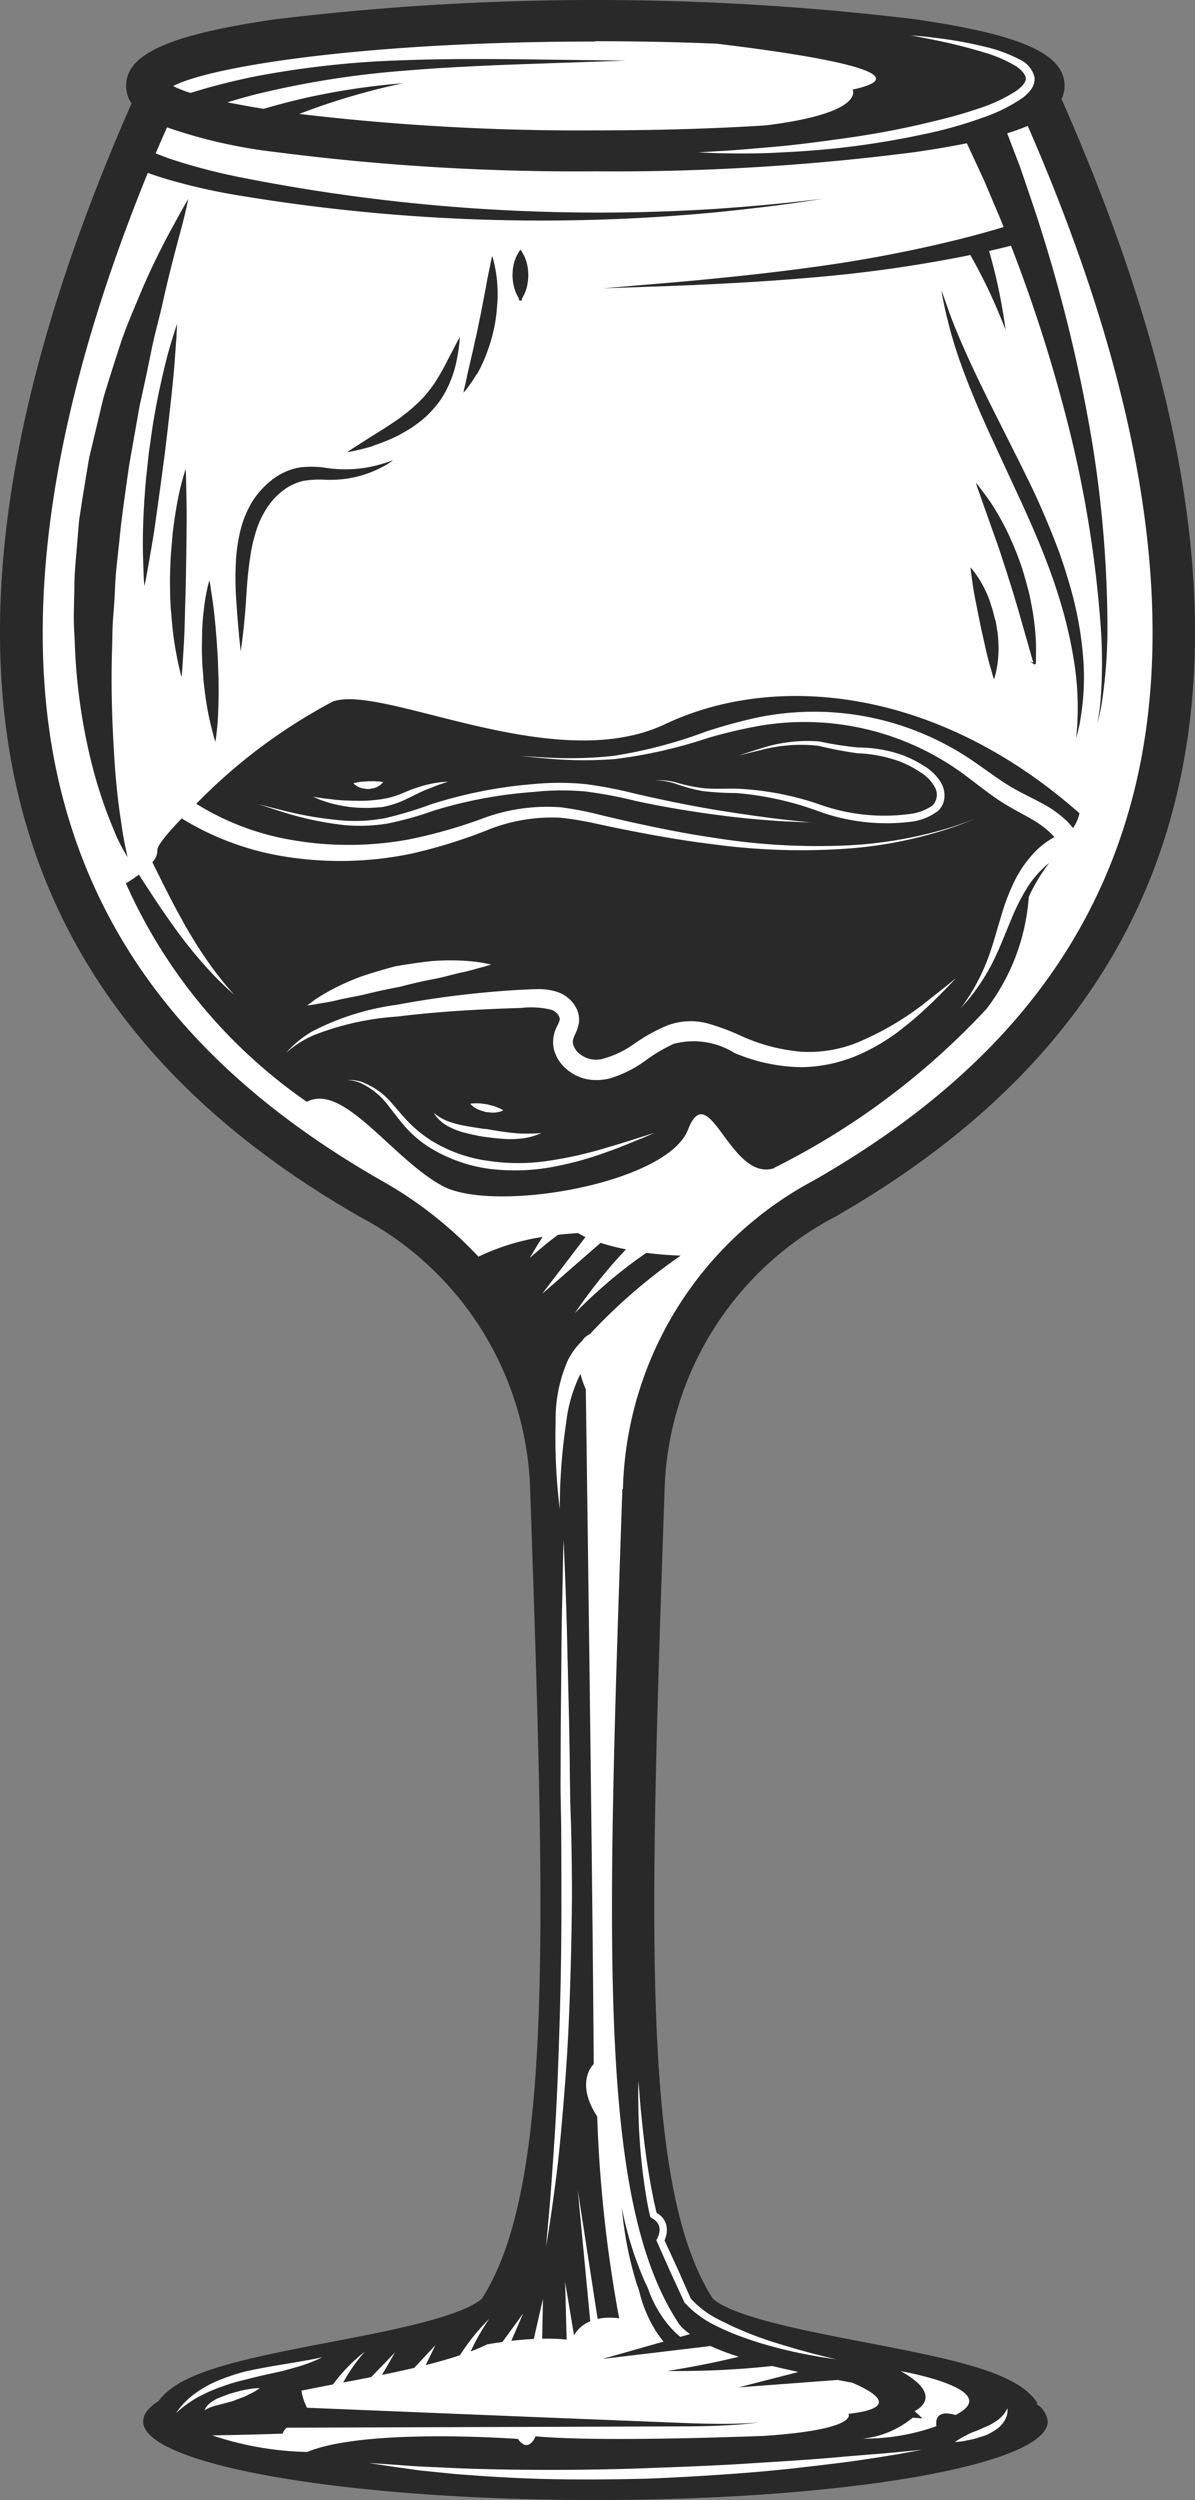 <svg xmlns="http://www.w3.org/2000/svg" width="36.786" height="76.912" viewBox="0 0 36.786 76.912">
  <rect x="0" y="0" width="36.786" height="76.912" fill="#808080" stroke="none"/>
  <g id="Gruppe_3032" data-name="Gruppe 3032" transform="translate(-848.405 -4883.999)">
    <path id="Pfad_49279" data-name="Pfad 49279" d="M544,5.6c-.261,0-.492,0-.686-.007l-.681-.025a.092.092,0,0,1,0-.183l.637-.038c.372-.017.9-.063,1.509-.116l.162-.014c.721-.061,1.553-.173,2.345-.285a26.117,26.117,0,0,0,2.646-.516c.495-.118.922-.24,1.307-.373a4.755,4.755,0,0,0,1.146-.536c.193-.137.257-.25.252-.3,0-.082-.105-.2-.259-.3a4.051,4.051,0,0,0-.976-.419c-.534-.161-1.077-.3-1.612-.4-.394-.082-.622-.118-.623-.118a.092.092,0,0,1,.015-.182h.005s.234.013.641.057l.129.016a12,12,0,0,1,1.547.277l.036.01a4.442,4.442,0,0,1,1.062.4.886.886,0,0,1,.483.616.664.664,0,0,1-.145.451,1.322,1.322,0,0,1-.28.266A5.088,5.088,0,0,1,551.4,4.5c-.4.145-.841.279-1.347.408a26.567,26.567,0,0,1-2.706.484c-.882.112-1.7.159-2.385.19-.353.016-.676.02-.962.02" transform="translate(327.274 4883.216)" fill="#fff"/>
    <path id="Pfad_49280" data-name="Pfad 49280" d="M523.135,43.7c-.11,0-.219,0-.325-.009a4.211,4.211,0,0,1-.706-.112,3.365,3.365,0,0,1-.431-.135l-.049-.018-.176-.076a.091.091,0,0,1,.036-.176h.014l.183.029c.09.017.208.03.347.046l.13.015c.187.023.4.029.667.034h.077a4.127,4.127,0,0,0,.671-.047,2.629,2.629,0,0,0,.7-.211,4.782,4.782,0,0,1,.671-.229,3.119,3.119,0,0,1,.443-.082l.054-.007.2-.014a.091.091,0,0,1,.03.178l-.176.059c-.1.03-.224.08-.373.139l-.075.03c-.124.047-.256.112-.4.181-.068.034-.14.069-.214.1a2.947,2.947,0,0,1-.8.271,4.065,4.065,0,0,1-.5.029" transform="translate(336.562 4865.242)" fill="#fff"/>
    <path id="Pfad_49281" data-name="Pfad 49281" d="M524.154,43.109a1.879,1.879,0,0,1-.195-.021.565.565,0,0,1-.147-.052.476.476,0,0,1-.124-.077l-.029-.024-.033-.034a.092.092,0,0,1,.045-.152l.043-.011.043-.008a.518.518,0,0,1,.084-.015.385.385,0,0,0,.053-.007.54.54,0,0,1,.1-.011,1.356,1.356,0,0,0,.147-.012l.1,0,.1,0c.034,0,.052,0,.071,0l.046,0a.482.482,0,0,1,.091.008l.043.005.045.008a.091.091,0,0,1,.056.148l-.031.036-.025.025a.39.39,0,0,1-.092.073.674.674,0,0,1-.169.078,1.948,1.948,0,0,1-.192.036h-.017Z" transform="translate(335.592 4865.252)" fill="#fff"/>
    <path id="Pfad_49282" data-name="Pfad 49282" d="M561.121,36.4a.079.079,0,0,1-.032-.006h0a.106.106,0,0,1-.053-.076.091.091,0,0,1,.033-.085.093.093,0,0,1,.052-.016.085.085,0,0,1,.024,0,.1.1,0,0,1,.059.047.093.093,0,0,1-.015.1.091.091,0,0,1-.068.03" transform="translate(319.151 4868.092)" fill="#fff"/>
    <path id="Pfad_49283" data-name="Pfad 49283" d="M531.209,135.318c-.44,0-.873,0-1.293-.015-1-.016-1.91-.088-2.718-.151l-1.117-.113-.839-.118-.727-.11a.092.092,0,0,1,.014-.182l.739.049.165.013c.2.015.423.033.674.047l1.089.05c.713.032,1.606.05,2.726.054l.523,0c.773,0,1.624-.018,2.6-.054,1-.025,2.056-.073,3.125-.142l.873-.057c.665-.043,1.293-.083,1.851-.133l.782-.064c.454-.037.842-.068,1.144-.1l.741-.07a.092.092,0,0,1,.017.182l-.723.131-.224.036c-.43.07-1.02.165-1.7.247-.888.109-1.764.213-2.728.289-1.069.084-2.125.146-3.14.186-.679.016-1.285.024-1.856.024" transform="translate(335.225 4825.048)" fill="#fff"/>
    <path id="Pfad_49284" data-name="Pfad 49284" d="M515.527,131.717a.088.088,0,0,1-.052-.016.091.091,0,0,1-.036-.1.554.554,0,0,1,.043-.094.708.708,0,0,1,.182-.195,1.37,1.37,0,0,1,.289-.162l.32-.121.339-.093a1.742,1.742,0,0,1,.209-.042l.093-.016a1.152,1.152,0,0,1,.163-.019l.056,0,.094,0a.091.091,0,0,1,.052.167l-.069.047-.055.033a1.208,1.208,0,0,1-.144.081l-.084.041a1.611,1.611,0,0,1-.193.087l-.315.119-.334.091-.108.027a1.524,1.524,0,0,0-.162.045,1.051,1.051,0,0,0-.167.068.5.5,0,0,0-.062.038.094.094,0,0,1-.057.02" transform="translate(339.179 4826.529)" fill="#fff"/>
    <path id="Pfad_49285" data-name="Pfad 49285" d="M556.7,133.17a.091.091,0,0,1-.052-.167l.076-.052.06-.036a1.358,1.358,0,0,1,.154-.088c.029-.014.059-.029.09-.046.064-.033.132-.068.206-.1l.1-.04a2.016,2.016,0,0,0,.226-.1,1.648,1.648,0,0,0,.3-.15,1.131,1.131,0,0,0,.214-.165.893.893,0,0,0,.117-.154.512.512,0,0,0,.036-.071.093.093,0,0,1,.086-.059h.007a.091.091,0,0,1,.083.072.6.6,0,0,1,.008.109.7.7,0,0,1-.074.28.923.923,0,0,1-.246.3,1.952,1.952,0,0,1-.351.216,2.433,2.433,0,0,1-.272.093l-.1.03a2.311,2.311,0,0,1-.229.055l-.1.021a1.538,1.538,0,0,1-.178.027l-.059.007-.1.007" transform="translate(321.093 4826.048)" fill="#fff"/>
    <path id="Pfad_49286" data-name="Pfad 49286" d="M526.8,5.025a71.941,71.941,0,0,1-9.113-.508.091.091,0,0,1-.08-.08.093.093,0,0,1,.058-.1c.286-.111.562-.21.82-.3.347-.121.7-.227,1.025-.317-.334.047-.7.107-1.061.182-.691.131-1.371.315-1.82.446a.072.072,0,0,1-.026,0h-.015c-.4-.064-.777-.133-1.119-.2a.092.092,0,0,1-.073-.085.091.091,0,0,1,.065-.091c.263-.08.563-.167.9-.255a28.433,28.433,0,0,1,4.6-.724c1.008-.084,2.019-.136,2.941-.173l-.722,0c-.828,0-1.557.012-2.229.036a28.719,28.719,0,0,0-4.667.513c-.68.142-1.2.28-1.512.372l-.393.119a.09.09,0,0,1-.027,0,.1.1,0,0,1-.028-.005,3.588,3.588,0,0,1-.55-.218.092.092,0,0,1,0-.162c1.272-.669,6.271-1.38,13.03-1.38,1.279,0,2.541.025,3.751.076,4.967.591,4.987,1,4.994,1.16.008.172-.2.3-.7.413a.373.373,0,0,1-.042.188c-.208.414-1.15.737-2.726.931-1.67.1-3.443.154-5.274.154" transform="translate(339.931 4883.076)" fill="#fff"/>
    <path id="Pfad_49287" data-name="Pfad 49287" d="M551.647,132.169a.091.091,0,0,1-.011-.182,2.815,2.815,0,0,0,1.481-.611.092.092,0,0,1,.072-.035l.049,0-.05-.046a.091.091,0,0,1,.024-.15s.275-.127.284-.339c.006-.148-.114-.394-.717-.728a.091.091,0,0,1,.045-.171h.016c.349.061,2.1.393,2.18.965.03.2-.124.382-.472.557a.09.09,0,0,1-.042.01.1.1,0,0,1-.031-.005.842.842,0,0,0-.248-.044.232.232,0,0,0-.18.059.288.288,0,0,0-.037.229.092.092,0,0,1-.053.1,6.691,6.691,0,0,1-2.306.391Z" transform="translate(323.314 4826.943)" fill="#fff"/>
    <path id="Pfad_49288" data-name="Pfad 49288" d="M545.42,122.749s-.19-.022-.52-.076c-.256-.045-.546-.1-.878-.173-.151-.034-.309-.071-.477-.117l-.036-.01a11.2,11.2,0,0,1-1.271-.415c-.182-.073-.35-.149-.514-.232l-.036-.017a3.211,3.211,0,0,1-.94-.677.3.3,0,0,1-.074-.094l-.446-.967-.415-.938a.09.09,0,0,1,0-.08.621.621,0,0,0,.065-.14.494.494,0,0,0,.024-.122.278.278,0,0,0-.044-.17.326.326,0,0,0-.065-.068.236.236,0,0,0-.044-.031l-.058-.036a.184.184,0,0,1-.053-.042.1.1,0,0,1-.017-.035l-.049-.216-.031-.156A17.47,17.47,0,0,1,539.3,116c-.039-.508-.045-.943-.049-1.262v-.112l.007-.522a.091.091,0,0,1,.089-.09h0a.091.091,0,0,1,.091.084l.04.517c.024.313.07.767.139,1.352s.177,1.241.311,1.888l.053.237a.471.471,0,0,1,.067.048.675.675,0,0,1,.263.568.88.88,0,0,1-.033.2.709.709,0,0,1-.03.089l.367.795.42.946.021.022a2.889,2.889,0,0,0,.817.6c.053.027.106.053.16.079l.23.112a10.958,10.958,0,0,0,1.371.522l.408.123c.357.105.67.191.9.248.319.081.5.121.5.121a.092.092,0,0,1,.071.1.093.093,0,0,1-.091.076h-.011" transform="translate(328.719 4833.922)" fill="#fff"/>
    <path id="Pfad_49289" data-name="Pfad 49289" d="M529.533,56.788a1.632,1.632,0,0,1-.28-.024,1.489,1.489,0,0,1-.688-.332,1.254,1.254,0,0,1-.424-.672,1.129,1.129,0,0,1,.124-.791c.063-.136.063-.136.042-.2a.344.344,0,0,0-.177-.153,1.267,1.267,0,0,0-.458-.062c-.084,0-.17,0-.257.005l-.188,0c-1.526.047-2.762.133-3.776.262a8.36,8.36,0,0,0-2.567.567,3.166,3.166,0,0,0-.63.367c-.133.1-.2.162-.2.164a.09.09,0,0,1-.062.024.092.092,0,0,1-.063-.025.091.091,0,0,1-.007-.125s.062-.073.192-.2a3.373,3.373,0,0,1,.625-.475,7.964,7.964,0,0,1,2.633-.835,30.343,30.343,0,0,1,3.83-.465l.153-.007c.126-.006.253-.012.392-.013a1.844,1.844,0,0,1,.665.1,1.1,1.1,0,0,1,.606.544.864.864,0,0,1,.081.478,1.215,1.215,0,0,1-.109.353c-.086.188-.085.216-.067.294a.479.479,0,0,0,.169.237.637.637,0,0,0,.425.151,1.035,1.035,0,0,0,.265-.038,2.991,2.991,0,0,0,.874-.427l.1-.066a4.781,4.781,0,0,1,.94-.513,2.026,2.026,0,0,1,.744-.136,2.155,2.155,0,0,1,.56.073,5.53,5.53,0,0,1,.874.319l.176.075a5.555,5.555,0,0,0,1.82.473c.072,0,.144.006.216.006a3.911,3.911,0,0,0,1.427-.271,8.934,8.934,0,0,0,2.25-1.345c.508-.391.793-.635.8-.637a.094.094,0,0,1,.06-.022.091.091,0,0,1,.068.153s-.258.282-.72.738c-.247.233-.539.5-.9.788a6.135,6.135,0,0,1-1.345.83,4.655,4.655,0,0,1-1.874.417,5.567,5.567,0,0,1-2.088-.444l-.033-.013a3.566,3.566,0,0,0-1.283-.367,1.1,1.1,0,0,0-.464.1,4.5,4.5,0,0,0-.832.485l-.048.033a3.671,3.671,0,0,1-1.119.558,1.955,1.955,0,0,1-.448.056" transform="translate(337.219 4860.52)" fill="#fff"/>
    <path id="Pfad_49290" data-name="Pfad 49290" d="M530.763,60.813l-.2-.019-.1-.031-.1-.033a.62.62,0,0,1-.133-.067l-.037-.022a.46.46,0,0,1-.093-.07l-.03-.026-.035-.037a.091.091,0,0,1,.055-.153l.048-.008.045,0a.7.7,0,0,1,.072,0c.047,0,.065,0,.084,0a.741.741,0,0,1,.121.008l.179.025.19.049a.594.594,0,0,1,.109.039l.05.019a.557.557,0,0,1,.094.044l.039.02.043.026a.094.094,0,0,1,.044.084.092.092,0,0,1-.054.077l-.047.021-.038.012a.487.487,0,0,1-.113.029l-.044.006a.817.817,0,0,1-.115.011h-.031" transform="translate(332.779 4857.498)" fill="#fff"/>
    <path id="Pfad_49291" data-name="Pfad 49291" d="M521.138,54.092a.091.091,0,0,1-.054-.165l.208-.153c.044-.027.086-.055.132-.085a3.773,3.773,0,0,1,.463-.271l.156-.076a5.961,5.961,0,0,1,.726-.316c.338-.113.693-.219,1.053-.316q.566-.1,1.1-.162a4.392,4.392,0,0,1,.507-.026c.1,0,.19,0,.28,0l.179,0a3.722,3.722,0,0,1,.536.049l.148.02.262.052a.091.091,0,0,1,.009.177l-.248.075c-.071.016-.146.037-.232.061-.123.035-.265.075-.422.108-.124.023-.253.056-.39.091-.163.042-.336.086-.516.119-.333.066-.676.145-1.02.234-.359.066-.7.14-1.031.222-.173.045-.345.077-.508.108-.141.027-.276.052-.4.084-.158.037-.3.061-.427.081-.088.015-.167.027-.232.042l-.276.04" transform="translate(336.714 4860.932)" fill="#fff"/>
    <path id="Pfad_49292" data-name="Pfad 49292" d="M528.454,62.043a5.727,5.727,0,0,1-.8-.055,4.755,4.755,0,0,1-1.883-.691,3.649,3.649,0,0,1-.709-.6c-.122-.137-.228-.274-.33-.4-.059-.077-.117-.151-.175-.222a2.248,2.248,0,0,0-.847-.716,1.108,1.108,0,0,0-.3-.082.845.845,0,0,0-.1-.009.091.091,0,0,1-.012-.182.748.748,0,0,1,.093,0h.038a1.306,1.306,0,0,1,.357.06,2.358,2.358,0,0,1,1.016.728c.052.058.106.121.161.184.114.131.232.268.362.4a3.9,3.9,0,0,0,.659.521,4.348,4.348,0,0,0,1.729.6,5.347,5.347,0,0,0,.844.064,6.629,6.629,0,0,0,1.02-.081,12.283,12.283,0,0,0,1.618-.362c.471-.139.863-.26,1.136-.35l.432-.136a.094.094,0,0,1,.114.055.091.091,0,0,1-.049.116l-.415.18-.183.076c-.251.1-.563.234-.936.362a10.271,10.271,0,0,1-1.654.447,7,7,0,0,1-1.184.1" transform="translate(335.762 4858.054)" fill="#fff"/>
    <path id="Pfad_49293" data-name="Pfad 49293" d="M530.433,61.859c-.045,0-.092,0-.14,0-.229-.013-.469-.043-.652-.068l-.085-.016c-.19-.036-.379-.073-.559-.119a2.247,2.247,0,0,1-.558-.226,1.284,1.284,0,0,1-.336-.285.929.929,0,0,1-.1-.144.092.092,0,0,1,.147-.105.877.877,0,0,0,.1.08,1.419,1.419,0,0,0,.322.168,2.891,2.891,0,0,0,.5.129c.179.036.367.062.556.089l.072.01c.252.047.448.077.621.1l.133.015a3.925,3.925,0,0,0,.4.031h.187c.077,0,.144,0,.2-.007l.16-.012a.091.091,0,0,1,.035.176l-.141.058a2.207,2.207,0,0,1-.416.1,3.665,3.665,0,0,1-.449.033" transform="translate(333.662 4857.268)" fill="#fff"/>
    <path id="Pfad_49294" data-name="Pfad 49294" d="M514.792,78.491a9.944,9.944,0,0,1-2.951-.515.092.092,0,0,1,.03-.178c.014,0,1.389-.025,2.1-.052a.6.6,0,0,1,.127-.16.093.093,0,0,1,.062-.024l10.415-.035-9.8-.4a.092.092,0,0,1-.077-.049,1.857,1.857,0,0,1-.181-.553.092.092,0,0,1,.072-.105c.325-.066.643-.127.938-.183a4.681,4.681,0,0,1,.311-.381,5.3,5.3,0,0,1,.667-.621.091.091,0,0,1,.123.011.091.091,0,0,1,0,.123,5.188,5.188,0,0,0-.515.693l-.043.07.639-.125.71-.735a.092.092,0,0,1,.122-.01.09.09,0,0,1,.024.118l-.3.513q.39-.081.762-.167l.635-.679a.09.09,0,0,1,.067-.029.092.092,0,0,1,.052.016.091.091,0,0,1,.031.116l-.213.435c.3-.079.571-.158.819-.239.1-.16.205-.3.3-.428a7.007,7.007,0,0,1,.6-.685.091.091,0,0,1,.124-.005.09.09,0,0,1,.016.122,6.987,6.987,0,0,0-.448.751l-.016.03c.1-.041.192-.084.282-.127.174-.034.32-.057.459-.077l.617-.845a.091.091,0,0,1,.074-.038.088.088,0,0,1,.045.012.09.09,0,0,1,.039.115l-.3.7c.159-.016.315-.029.47-.037l.266-1.165a.092.092,0,0,1,.09-.071h.011a.091.091,0,0,1,.081.093l-.022,1.13h.045c.223,0,.4.009.52.02l-.044-1.673a.092.092,0,0,1,.083-.094h.009a.091.091,0,0,1,.09.077l.238,1.429a1.1,1.1,0,0,1,.344-.255l-.379-3.977a.091.091,0,0,1,.08-.1h.011a.092.092,0,0,1,.091.077l.6,3.876a1.892,1.892,0,0,1,.3-.024c.062,0,.118,0,.163.007a42.725,42.725,0,0,1-.645-6.075c-.631-.984-.231-1.544-.109-1.678-.027-5.191-.234-20.1-.243-20.7-.035-.085-.067-.168-.094-.248a5.038,5.038,0,0,0-.329,1.275,17.727,17.727,0,0,0-.193,2.632.092.092,0,0,1-.085.092h-.007a.092.092,0,0,1-.091-.079,18.089,18.089,0,0,1-.129-2.69,4.489,4.489,0,0,1,.377-1.92,2.2,2.2,0,0,1,.416-.591.693.693,0,0,1,.05-.049.589.589,0,0,1,.242-.211,16.229,16.229,0,0,1,2.585-2.265c-.26-.015-.513-.038-.767-.068-.311.216-.595.429-.843.631a15.651,15.651,0,0,0-1.318,1.2.092.092,0,0,1-.067.028.094.094,0,0,1-.057-.02.092.092,0,0,1-.019-.122,15.954,15.954,0,0,1,1.107-1.449c.121-.141.245-.279.366-.411-.207-.045-.4-.1-.583-.154l-1.76,1.535a.09.09,0,0,1-.061.022.093.093,0,0,1-.063-.024.091.091,0,0,1-.01-.122l1.268-1.66c-.052-.026-.088-.048-.11-.061-.2.011-.382.027-.561.048l-.071.053c-.394.294-.766.636-.77.639a.092.092,0,0,1-.063.024.093.093,0,0,1-.057-.019.092.092,0,0,1-.023-.117s.118-.211.284-.476a6.745,6.745,0,0,0-1.744.562.1.1,0,0,1-.041.01.1.1,0,0,1-.068-.029,12.264,12.264,0,0,0-2.939-2.309c-5.3-3.023-8.518-6.848-9.835-11.694-1.419-5.218-.551-11.757,2.58-19.437a.092.092,0,0,1,.085-.057.086.086,0,0,1,.031.006c.146.052.34.118.585.193a18.862,18.862,0,0,0,2.364.523,57.064,57.064,0,0,0,7.254.713c.6.022,1.216.033,1.844.033.993,0,1.924-.027,2.759-.067-.349.006-.7.009-1.046.009-1.23,0-2.425-.039-3.55-.115a56.836,56.836,0,0,1-7.2-.929,18.636,18.636,0,0,1-2.3-.582c-.227-.077-.407-.144-.543-.2a.091.091,0,0,1-.051-.12c.078-.186.161-.375.244-.564l.105-.241a.093.093,0,0,1,.085-.055.1.1,0,0,1,.034.007,15.531,15.531,0,0,0,3.314.753,72.113,72.113,0,0,0,9.84.593,72.113,72.113,0,0,0,9.84-.593c.592-.086,1.106-.174,1.573-.269l.018,0a.092.092,0,0,1,.084.053L535.7,8.5l.473,1.117.126.312a.091.091,0,0,1-.058.121c-.434.132-.884.256-1.339.37a42.012,42.012,0,0,1-4.447.853c-.859.12-1.8.232-2.843.338,1.048-.055,1.993-.121,2.859-.2a42.34,42.34,0,0,0,4.51-.639l.19-.039.018,0a.092.092,0,0,1,.08.047c.115.2.337.607.537,1.028.091.188.178.38.255.556-.034-.188-.075-.4-.121-.6-.084-.391-.188-.78-.261-1.037a.092.092,0,0,1,.01-.072.091.091,0,0,1,.058-.042c.26-.059.485-.113.67-.16a.081.081,0,0,1,.023,0,.092.092,0,0,1,.086.059,46.858,46.858,0,0,1,1.709,5.3,35.62,35.62,0,0,1,1.062,6.461q.008.142.014.279c0-.092,0-.185.005-.281a35.823,35.823,0,0,0-.627-6.557,47.863,47.863,0,0,0-1.662-6.409l-.4-1.17-.391-1.022a.09.09,0,0,1,0-.072.093.093,0,0,1,.056-.048,6.515,6.515,0,0,0,.624-.224.084.084,0,0,1,.036-.008.092.092,0,0,1,.084.055c3.623,8.308,4.7,15.332,3.189,20.878-1.317,4.845-4.534,8.67-9.835,11.694a10.977,10.977,0,0,0-5.806,9.4C524.1,62.9,523.832,70.673,526.3,74.4l.073.09a2.136,2.136,0,0,0,.248.206.092.092,0,0,1-.029.162l-.3.085a.1.1,0,0,1-.025,0,.094.094,0,0,1-.062-.024l-.122-.107a3.305,3.305,0,0,1-.333-.37,3.835,3.835,0,0,1-.374-.6,3.7,3.7,0,0,1-.162-.37,1.662,1.662,0,0,0-.1-.225c-.026-.054-.053-.108-.076-.17-.076-.172-.144-.345-.2-.513.043.177.093.358.149.537.016.06.038.12.058.178a1.452,1.452,0,0,1,.069.23c.03.118.07.245.124.392a4.036,4.036,0,0,0,.323.67,3.266,3.266,0,0,0,.264.371.092.092,0,0,1-.047.145l-.752.213,2.174-.259a.1.1,0,0,1,.038.008,7.562,7.562,0,0,0,.86.326.091.091,0,0,1-.006.176c-.1.025-.205.049-.309.072-.28.066-.563.124-.822.176.262-.007.553-.019.842-.036.389-.021.822-.057,1.286-.107.292.066.561.127.837.186a.092.092,0,0,1,.072.087.09.09,0,0,1-.069.09l-.843.216,2.022-.151.473.088c.841.356.91.579.889.716-.03.206-.317.334-.926.41a.219.219,0,0,1-.019.06c-.15.309-1.054.522-2.688.63-1.736.063-3.231.094-4.446.094-1.082,0-1.93-.026-2.521-.076-.05.1-.162.264-.338.264a.409.409,0,0,1-.31-.192c-.212-.015-1.2-.078-2.358-.078a12.062,12.062,0,0,0-4.046.477.094.094,0,0,1-.035.007m.364-41.816c.658,0,1.376.66,2.137,1.358a9.4,9.4,0,0,0,1.681,1.33,4.027,4.027,0,0,0,1.818.317c2.288,0,5.179-.851,5.623-1.991.089-.229.238-.534.492-.534s.481.305.766.691c.348.473.743,1.008,1.231,1.008a.723.723,0,0,0,.218-.035,22.942,22.942,0,0,0,6.5-4.864,5.017,5.017,0,0,0,1.164-2.793,3.421,3.421,0,0,1,.118-.62c.005-.017.012-.034.018-.052a7.308,7.308,0,0,0-.389.8c-.052.124-.1.25-.155.376-.1.236-.193.471-.3.693a6.552,6.552,0,0,1-.5.9,6.281,6.281,0,0,1-.437.58l-.181.2a.091.091,0,0,1-.069.031.093.093,0,0,1-.059-.021.092.092,0,0,1-.012-.127,5.613,5.613,0,0,0,.513-.811,6.238,6.238,0,0,0,.385-.9c.076-.224.145-.461.216-.7q.057-.2.117-.395A6.761,6.761,0,0,1,536.487,30a3.638,3.638,0,0,1,.643-.9,2.71,2.71,0,0,1,.5-.4,2.831,2.831,0,0,0-.6-.441c-.1-.059-.209-.119-.324-.183-.219-.119-.465-.255-.716-.425-.229-.154-.451-.324-.686-.5-.146-.112-.294-.225-.446-.335a8.159,8.159,0,0,0-4.452-1.533c-.109,0-.218-.007-.326-.007a8.4,8.4,0,0,0-1.343.11,15.669,15.669,0,0,0-1.6.376l-.2.057a13.549,13.549,0,0,1-2.716.6c-.283.023-.577.035-.873.035-.5,0-.929-.033-1.239-.057-.507-.043-.795-.079-.795-.079a.091.091,0,0,1,.011-.182h.008s.288.025.79.05c.225.01.5.021.8.021a10.9,10.9,0,0,0,1.265-.07,13.336,13.336,0,0,0,2.635-.681l.193-.063a15.631,15.631,0,0,1,1.634-.444,8.677,8.677,0,0,1,1.7-.172h.061a8.722,8.722,0,0,1,3.41.711,8.831,8.831,0,0,1,1.422.772c.167.113.326.226.479.334.232.165.45.32.662.45s.445.253.662.362c.123.062.243.122.359.186a3.473,3.473,0,0,1,.831.593c.032.034.063.067.093.1a1.25,1.25,0,0,0,.114-.26,13.294,13.294,0,0,0-8.633-3.553,9.373,9.373,0,0,0-3.988.859,5.882,5.882,0,0,1-2.56.51,19.4,19.4,0,0,1-4.638-.777,12.39,12.39,0,0,0-2.563-.491,1.456,1.456,0,0,0-.468.064,16.311,16.311,0,0,0-4.09,3.048,8.186,8.186,0,0,0,2.4.959,9.86,9.86,0,0,0,2.136.229,10.221,10.221,0,0,0,1.859-.17,14.462,14.462,0,0,0,2.106-.591l.11-.036a6.6,6.6,0,0,1,2.014-.388,3.793,3.793,0,0,1,.477.03,10.015,10.015,0,0,1,1.221.239l.25.058c.308.073.615.145.92.21.893.194,1.622.33,2.293.428a21.874,21.874,0,0,0,3.219.261c.309,0,.61-.009.893-.027a12.763,12.763,0,0,0,2.87-.468,7.689,7.689,0,0,0,.733-.237l.319-.114a.089.089,0,0,1,.031-.006.092.092,0,0,1,.033.177l-.321.124c-.178.07-.421.165-.735.257a13,13,0,0,1-2.91.55c-.418.036-.869.055-1.34.055a23.079,23.079,0,0,1-2.845-.189c-.682-.082-1.423-.2-2.33-.375-.316-.059-.632-.125-.95-.192l-.237-.049a9.643,9.643,0,0,0-1.168-.2c-.113-.011-.223-.017-.334-.017a5.881,5.881,0,0,0-1.922.407l-.109.039a15.067,15.067,0,0,1-2.169.666,10.9,10.9,0,0,1-2.244.233,10.589,10.589,0,0,1-2.025-.192,8.756,8.756,0,0,1-2.83-1.091c-.66.688-.671.841-.671.847a.552.552,0,0,1-.139.393l.062.125c.229.464.515,1.043.831,1.609a13.613,13.613,0,0,0,1.031,1.6c.312.408.553.663.556.666a.092.092,0,0,1-.067.155.093.093,0,0,1-.059-.022c-.011-.009-.279-.233-.647-.615a13.95,13.95,0,0,1-1.244-1.518c-.382-.529-.731-1.069-1.012-1.5-.107.076-.2.136-.261.174a16.235,16.235,0,0,0,5.459,6.58.926.926,0,0,1,.383-.082m-4.4-26.757c-.072.149-.163.317-.262.5a14.257,14.257,0,0,0-.776,1.628c-.05.123-.1.247-.155.373-.147.351-.3.714-.43,1.105-.177.536-.358,1.1-.539,1.7l-.441,1.852c-.1.619-.215,1.285-.311,1.941l-.082.984c-.026.3-.057.643-.06.976s-.016.651-.017.969c0,.19.009.379.018.566.007.127.013.253.017.378a17.826,17.826,0,0,0,.463,3.341,13.122,13.122,0,0,0,.689,2.138l.05.127c.038.092.076.176.112.252q-.023-.126-.046-.276a22.154,22.154,0,0,1-.25-2.326c-.073-1.188-.093-2.259-.059-3.273l.006-.257c0-.216.008-.434.026-.654.024-.3.047-.612.059-.923s.047-.655.08-.947l.1-.946c.078-.633.168-1.263.257-1.885l.32-1.819c.132-.588.253-1.155.362-1.7.062-.307.136-.6.208-.886.054-.216.107-.426.152-.631.188-.846.381-1.57.523-2.1l.05-.187c.024-.1.047-.184.067-.266-.04.073-.084.154-.131.241m1,11.385c-.018.093-.037.2-.051.312a7.824,7.824,0,0,0-.067.793l-.007.45.011.462.033.46c.006.1.018.2.03.292l.018.153c.035.276.079.547.128.781.022.116.048.22.072.313.01-.095.02-.2.025-.318.015-.243.021-.516.019-.792v-.16c0-.093,0-.188-.005-.283l-.016-.463-.027-.458-.034-.443c-.023-.287-.052-.555-.081-.786-.013-.116-.03-.221-.045-.314m22.942-8.1c.073.262.164.556.277.873.214.615.513,1.344.888,2.168l.555,1.2c.191.405.383.819.568,1.233.2.434.376.853.531,1.244l.062.164c.14.367.271.714.382,1.067a13.932,13.932,0,0,1,.534,2.254c.044.319.074.629.089.915a7.238,7.238,0,0,0,.007-.923,10.867,10.867,0,0,0-.4-2.316c-.13-.459-.264-.871-.411-1.262s-.328-.826-.522-1.267c-.192-.415-.389-.828-.587-1.232l-.592-1.178c-.311-.615-.708-1.41-1.021-2.1-.142-.318-.264-.6-.365-.838m.663,7.767c.026.161.058.349.1.546l.059.3.066.324.067.313c.012.063.026.124.04.183l.028.122c.042.2.088.382.129.542.021.083.043.158.063.225a1.948,1.948,0,0,0,.035-.229,3.452,3.452,0,0,0,.015-.571l-.007-.1a1.822,1.822,0,0,0-.021-.211l-.055-.336-.082-.32-.1-.306a3.518,3.518,0,0,0-.241-.51,2.029,2.029,0,0,0-.123-.2ZM510.966,18c-.029.117-.059.248-.086.393-.06.292-.111.634-.153,1.018l-.049.58-.027.6,0,.6c0,.133.007.265.015.393l.011.187c.026.381.063.725.112,1.019.021.148.047.282.071.4l.025-.407c.014-.3.028-.647.036-1.019l.03-1.21.016-1.127c.006-.373.006-.722,0-1.022Zm24.688.353c.035.1.075.216.119.338l.321.906c.059.166.118.338.174.514s.117.35.172.529.115.354.167.532l.154.516.37,1.3c0-.117,0-.247-.011-.389a7.749,7.749,0,0,0-.121-.965l-.019-.1c-.028-.144-.057-.292-.1-.439-.048-.183-.1-.367-.155-.55s-.123-.359-.191-.534-.143-.343-.216-.507a7.593,7.593,0,0,0-.46-.856c-.072-.121-.145-.228-.213-.321,0,.008.005.016.008.024m-20.789-.941a1.747,1.747,0,0,0-.288.023,1.819,1.819,0,0,0-.806.35,2.531,2.531,0,0,0-.607.667,3.17,3.17,0,0,0-.341.819,5.131,5.131,0,0,0-.135.833A8.93,8.93,0,0,0,512.7,21.5l0,.072c.011.211.026.4.042.574.018-.17.038-.361.053-.569.01-.118.018-.241.027-.368.022-.329.048-.7.107-1.077a4.813,4.813,0,0,1,.168-.783,2.867,2.867,0,0,1,.324-.739,2.226,2.226,0,0,1,.523-.6,1.724,1.724,0,0,1,.678-.338,2.022,2.022,0,0,1,.467-.044l.387.006a3.465,3.465,0,0,0,.589-.048,3.093,3.093,0,0,0,.563-.15,4.765,4.765,0,0,1-.572.056h-.1a4.46,4.46,0,0,1-.58-.039l-.071-.008a3.714,3.714,0,0,0-.439-.034m-4.231-3.732c-.043.148-.09.315-.135.5-.094.366-.19.806-.278,1.272l-.042.235c-.029.159-.059.321-.081.487l-.107.754-.08.753-.057.732c-.03.483-.044.921-.043,1.3,0,.185,0,.354.008.5l.086-.5c.061-.375.127-.813.191-1.283l.1-.725.1-.749.09-.749.082-.727c.054-.471.1-.912.13-1.292.018-.188.03-.362.04-.515m8.54.42a7.539,7.539,0,0,1-.409.7,3.227,3.227,0,0,1-.22.292l-.051.062a3.117,3.117,0,0,1-.327.334,3.792,3.792,0,0,1-.357.3c-.118.095-.246.183-.37.266-.188.126-.372.241-.541.346l-.154.1c-.1.063-.2.124-.282.178.1-.024.2-.053.32-.091a4.932,4.932,0,0,0,.781-.321c.135-.073.276-.154.415-.246a4.114,4.114,0,0,0,.4-.31,3.565,3.565,0,0,0,.341-.372,2.551,2.551,0,0,0,.261-.412,3.314,3.314,0,0,0,.288-.794c.03-.121.05-.233.065-.332Zm1.313-2.836c-.017.08-.036.169-.053.265l-.125.673-.072.368c-.018.1-.039.2-.06.3l-.04.19c-.02.1-.04.2-.063.293s-.04.19-.062.284l-.174.755c-.024.1-.042.186-.058.266v.007a2.583,2.583,0,0,0,.147-.236,4.333,4.333,0,0,0,.3-.634l.028-.08c.033-.1.067-.193.1-.294s.053-.2.079-.3l.024-.1.017-.1c.018-.1.035-.2.048-.3a2.334,2.334,0,0,0,.026-.271l.008-.125a4.234,4.234,0,0,0-.021-.693,2.744,2.744,0,0,0-.042-.28l0,.01m.856-.449a.717.717,0,0,0-.054.106,1.186,1.186,0,0,0-.07.237c0,.013-.006.032-.009.051a.421.421,0,0,0-.01.075l-.008.146.008.141.02.134a1.141,1.141,0,0,0,.068.229.682.682,0,0,0,.054.109.649.649,0,0,0,.053-.106,1.143,1.143,0,0,0,.071-.236l.02-.139.007-.139-.008-.135a.391.391,0,0,0-.011-.082l-.01-.053a1.08,1.08,0,0,0-.068-.228.673.673,0,0,0-.055-.11" transform="translate(343.082 4881.03)" fill="#fff"/>
    <path id="Pfad_49295" data-name="Pfad 49295" d="M513.955,131.056a.093.093,0,0,1-.058-.02.091.091,0,0,1-.02-.121s.043-.067.131-.178a2.519,2.519,0,0,1,.423-.409,3.62,3.62,0,0,1,.71-.418,6.376,6.376,0,0,1,.88-.3c.308-.071.612-.127.9-.179l.775-.128.218-.04c.127-.023.236-.043.32-.063l.21-.046.02,0a.092.092,0,0,1,.039.174l-.193.09-.044.018a4.861,4.861,0,0,1-.5.179l-.066.018c-.209.061-.447.129-.7.185-.28.062-.576.127-.867.2a5.979,5.979,0,0,0-.836.253,4.442,4.442,0,0,0-.681.319,3.3,3.3,0,0,0-.436.3c-.1.082-.154.133-.156.135a.092.092,0,0,1-.065.026" transform="translate(339.869 4827.276)" fill="#fff"/>
    <path id="Pfad_49296" data-name="Pfad 49296" d="M521.633,44.273c-.179,0-.353-.008-.52-.022a9.455,9.455,0,0,1-1.8-.375l-.137-.039-.711-.228a.092.092,0,0,1,.028-.179.082.082,0,0,1,.023,0l.72.181a10.941,10.941,0,0,0,1.9.319c.1.006.213.01.324.01a4.742,4.742,0,0,0,.934-.09,9.374,9.374,0,0,0,1.132-.335l.242-.082a13.763,13.763,0,0,1,3.152-.626c.317-.027.6-.04.878-.04a7.224,7.224,0,0,1,.774.04,10.76,10.76,0,0,1,1.3.247l.256.059c1.025.234,1.934.413,2.7.533s1.449.214,1.934.267l.739.08a.092.092,0,0,1-.01.183l-.792-.036c-.478-.032-1.132-.076-1.917-.177-.665-.087-1.672-.23-2.745-.465l-.248-.055a10.535,10.535,0,0,0-1.262-.228c-.206-.021-.425-.031-.653-.031-.284,0-.584.016-.917.048a13.367,13.367,0,0,0-3.068.575l-.1.034a9.444,9.444,0,0,1-1.33.364,4.935,4.935,0,0,1-.828.067" transform="translate(337.877 4865.215)" fill="#fff"/>
    <path id="Pfad_49297" data-name="Pfad 49297" d="M534.232,106.247a.091.091,0,0,1-.08-.1l.085-.931c.058-.6.117-1.465.181-2.453.058-.91.105-2.013.15-3.472.043-1.3.061-2.64.056-3.984.005-.679,0-1.357-.006-2.024l-.018-.993v-.972c0-.831.007-1.626.015-2.361,0-.393.008-.769.011-1.124.005-.677.018-1.28.029-1.783.006-.254.011-.482.014-.682l.025-.936a.092.092,0,0,1,.091-.089h0a.091.091,0,0,1,.092.087l.038.934c.006.206.014.441.024.7.018.5.039,1.094.053,1.763.007.355.017.73.026,1.122.019.735.038,1.53.047,2.362l.012.97.029.993c.016.671.025,1.352.027,2.033-.009,1.356-.042,2.7-.1,4-.051,1.275-.157,2.445-.25,3.478-.1,1.01-.212,1.832-.3,2.433l-.151.951a.092.092,0,0,1-.091.077h-.011" transform="translate(330.958 4846.957)" fill="#fff"/>
    <path id="Pfad_49298" data-name="Pfad 49298" d="M547.444,43.209a7.846,7.846,0,0,1-2.219-.408l-.059-.018a9.292,9.292,0,0,0-2.413-.523l-.2-.006a6.845,6.845,0,0,1-.851-.057,3.9,3.9,0,0,1-.613-.156c-.061-.019-.118-.038-.172-.053a2,2,0,0,0-.615-.118H540.3a.106.106,0,0,1-.106-.081.081.081,0,0,1,.063-.1,1.014,1.014,0,0,1,.132-.007,2.4,2.4,0,0,1,.594.084l.151.039a3.82,3.82,0,0,0,.608.121c.16.016.333.019.465.019l.608,0a9.273,9.273,0,0,1,2.525.485,7.644,7.644,0,0,0,2.065.368,3.491,3.491,0,0,0,.75-.077,1.467,1.467,0,0,0,.6-.232.387.387,0,0,0,.052-.45,1.129,1.129,0,0,0-.433-.439,3.114,3.114,0,0,0-.6-.312,4.189,4.189,0,0,0-1.279-.247,4.762,4.762,0,0,1-.792-.14c-.144-.034-.284-.068-.421-.09a3.568,3.568,0,0,0-.507-.035,5.522,5.522,0,0,0-1.215.161l-.036.008c-.424.1-.667.166-.668.166a.078.078,0,0,1-.025,0,.093.093,0,0,1-.088-.064.092.092,0,0,1,.057-.114s.239-.085.665-.214l.123-.033a4.954,4.954,0,0,1,1.343-.216,3.543,3.543,0,0,1,.394.022c.144.02.287.048.433.077a4.525,4.525,0,0,0,.76.108,4.233,4.233,0,0,1,1.4.241,3.479,3.479,0,0,1,.677.343,1.544,1.544,0,0,1,.583.6.9.9,0,0,1,.085.469.708.708,0,0,1-.227.462,1.63,1.63,0,0,1-.7.317l-.077.02a3.936,3.936,0,0,1-.8.08Z" transform="translate(328.306 4866.226)" fill="#fff"/>
    <path id="Pfad_49299" data-name="Pfad 49299" d="M530.029,37.458c11.948-6.815,14.24-18.075,7.013-34.41a.952.952,0,0,0,.093-.408c0-.981-1.33-1.574-4.59-2.047a81.967,81.967,0,0,0-19.708,0c-3.26.473-4.59,1.066-4.59,2.047a.958.958,0,0,0,.166.541c-7.156,16.263-4.844,27.48,7.072,34.276a9.816,9.816,0,0,1,5.2,8.4c.457,13.335.733,21.413-1.487,24.859-.638.566-2.883,1-4.7,1.344-2.824.541-4.61.925-5.246,1.8-.313.2-.481.414-.481.633,0,1.336,6.232,2.42,13.925,2.42s13.921-1.084,13.921-2.42a.73.73,0,0,0-.351-.537l.036-.022c-.587-.927-2.4-1.316-5.3-1.872-1.812-.348-4.057-.778-4.694-1.344-2.22-3.446-1.944-11.524-1.487-24.859a9.817,9.817,0,0,1,5.2-8.4m3.015-36.309a12.7,12.7,0,0,1,1.663.291,4.45,4.45,0,0,1,1.076.4.8.8,0,0,1,.437.55.561.561,0,0,1-.127.384,1.268,1.268,0,0,1-.26.247,5.067,5.067,0,0,1-1.237.606c-.435.158-.885.289-1.338.4a26.471,26.471,0,0,1-2.7.482c-.866.11-1.68.158-2.376.19s-1.279.019-1.685.012l-.638-.025.636-.038c.4-.019.983-.071,1.673-.13s1.493-.164,2.35-.286a26.268,26.268,0,0,0,2.656-.518c.446-.107.889-.229,1.314-.375a4.8,4.8,0,0,0,1.17-.547c.163-.116.3-.261.291-.386s-.148-.27-.3-.37a4.108,4.108,0,0,0-1-.43,16.656,16.656,0,0,0-1.622-.4c-.4-.082-.626-.119-.626-.119s.232.013.637.057m-10.353.122c1.333,0,2.585.027,3.747.076,2.314.276,6.614.889,4.185,1.413,0,0,.416.717-2.669,1.1-1.566.1-3.329.154-5.263.154a73.162,73.162,0,0,1-9.1-.506c.259-.1.535-.2.816-.295a21.459,21.459,0,0,1,2.377-.649,21.558,21.558,0,0,0-2.461.338c-.687.131-1.365.314-1.828.449-.412-.066-.783-.134-1.116-.2.262-.08.561-.166.9-.253a28.352,28.352,0,0,1,4.58-.722c1.69-.141,3.392-.19,4.666-.235l2.126-.073-2.127-.027c-1.276-.015-2.978-.048-4.685.014a28.826,28.826,0,0,0-4.683.514c-.633.132-1.156.269-1.519.374l-.394.119a3.44,3.44,0,0,1-.535-.211c1.158-.609,5.951-1.37,12.987-1.37M509.942,74.1c-.1.084-.159.138-.159.138s.042-.064.126-.17a2.366,2.366,0,0,1,.406-.393,3.494,3.494,0,0,1,.691-.407,6.387,6.387,0,0,1,.868-.3c.3-.07.607-.125.889-.177l.774-.128c.224-.043.414-.072.545-.1l.207-.045-.192.09a4.965,4.965,0,0,1-.527.192c-.223.064-.482.141-.764.2s-.579.127-.872.205a6.1,6.1,0,0,0-.846.257,4.545,4.545,0,0,0-.7.326,3.347,3.347,0,0,0-.449.313m.722.052a.447.447,0,0,1,.036-.076.607.607,0,0,1,.154-.164,1.275,1.275,0,0,1,.268-.151l.321-.121.331-.09c.105-.03.209-.039.295-.057s.161-.016.212-.022l.082,0-.069.047c-.046.025-.108.071-.187.107s-.168.089-.269.126l-.315.119-.326.088c-.1.028-.2.047-.278.075a1.014,1.014,0,0,0-.186.078.487.487,0,0,0-.069.043M532.023,75.5c-.462.073-1.121.186-1.917.283s-1.725.21-2.724.288-2.068.144-3.137.185c-1.069.025-2.14.034-3.143.008s-1.938-.09-2.738-.153L517.275,76l-.836-.117-.726-.111.733.049c.233.017.515.042.84.059l1.091.05c.8.036,1.731.051,2.729.054s2.064-.012,3.129-.051,2.129-.078,3.126-.142,1.929-.118,2.726-.19,1.463-.117,1.927-.164l.731-.07-.723.132m2.637-.82a1.678,1.678,0,0,0,.311-.155,1.136,1.136,0,0,0,.232-.182.858.858,0,0,0,.131-.174.477.477,0,0,0,.04-.079.536.536,0,0,1,.006.091.589.589,0,0,1-.063.237.85.85,0,0,1-.22.275,1.939,1.939,0,0,1-.336.206c-.121.051-.245.081-.36.118s-.229.051-.323.073-.176.025-.231.033l-.089.006.076-.051c.049-.027.117-.076.2-.117s.181-.1.29-.14.227-.085.335-.142m-.88-.38s-.669-.242-.588.343a6.651,6.651,0,0,1-2.271.383,2.885,2.885,0,0,0,1.541-.645l.3.02-.243-.222s.994-.444-.426-1.23c0,0,3.244.565,1.683,1.351m-9.262-6.5.062.275c0,.005,0,0,.012.009a.409.409,0,0,1,.075.051.618.618,0,0,1,.13.135.59.59,0,0,1,.1.362.762.762,0,0,1-.029.179.973.973,0,0,1-.041.117l.383.83.228.515.113.256.057.128.026.059s.015.016.03.032a2.95,2.95,0,0,0,.843.621c.079.042.158.077.237.116.053.026.105.053.158.077a11.046,11.046,0,0,0,1.382.527l.168.051.241.072c.362.107.672.192.909.249.321.082.506.122.506.122s-.188-.022-.516-.076c-.227-.041-.527-.094-.873-.172-.15-.034-.306-.071-.473-.116l-.035-.01a11.175,11.175,0,0,1-1.261-.412c-.168-.068-.337-.143-.508-.229l-.034-.016a3.163,3.163,0,0,1-.914-.658c-.014-.02-.039-.027-.061-.073l-.031-.068-.059-.127-.118-.256-.237-.515-.415-.935a.7.7,0,0,0,.077-.172.567.567,0,0,0,.023-.127.369.369,0,0,0-.06-.228.4.4,0,0,0-.085-.09.253.253,0,0,0-.053-.038l-.057-.035c-.01-.007-.022-.012-.029-.021l-.009-.036-.04-.179-.031-.154a17.3,17.3,0,0,1-.241-1.924c-.044-.565-.045-1.037-.05-1.367s.007-.519.007-.519.015.188.04.516.073.8.139,1.357.169,1.209.312,1.9m-.988-21.988c-.483,14.133-.75,21.917,1.739,25.673l.079.1a2.207,2.207,0,0,0,.265.222l-.3.085-.123-.107a3.243,3.243,0,0,1-.321-.357,3.724,3.724,0,0,1-.366-.588,3.687,3.687,0,0,1-.157-.361c-.053-.161-.12-.259-.173-.4a10.221,10.221,0,0,1-.5-1.466c-.108-.41-.157-.69-.157-.69a11,11,0,0,0,.427,2.24c.035.132.106.287.125.4a4.061,4.061,0,0,0,.128.408,4.144,4.144,0,0,0,.331.686,3.262,3.262,0,0,0,.271.38l-1.845.523-.021.006.021,0,3.291-.393a7.717,7.717,0,0,0,.871.33q-.152.037-.307.072c-.937.219-1.894.366-1.894.366s.968.015,1.94-.046c.466-.026.932-.069,1.29-.107.26.063.531.124.808.184l-1.847.473,3.055-.228.449.086c.649.276,1.513.772-.119.957,0,0,.338.482-2.614.679-2.309.083-5.451.155-7.018.012,0,0-.213.549-.542.081,0,0-4.675-.348-6.488.4a9.771,9.771,0,0,1-2.92-.509s1.46-.026,2.164-.055a.412.412,0,0,1,.127-.182l7.251-.024,5.023-.017c.684,0,1.256-.026,1.655-.058s.624-.066.624-.066-.227.025-.626.038-.969.011-1.653-.016l-5.017-.2-6.633-.271a1.761,1.761,0,0,1-.172-.526c.338-.068.667-.132.972-.191a4.721,4.721,0,0,1,.326-.4,5.242,5.242,0,0,1,.655-.61,5.18,5.18,0,0,0-.525.707c-.051.081-.1.164-.141.244q.437-.083.862-.168l.265-.274.465-.482-.335.579-.065.111c.341-.07.672-.141.992-.216l.654-.7-.3.613c.375-.093.726-.193,1.05-.3.087-.134.2-.294.315-.448a7.042,7.042,0,0,1,.592-.676,7.01,7.01,0,0,0-.455.762c-.043.082-.081.164-.118.243.181-.068.35-.141.506-.217.166-.029.32-.053.471-.074l.639-.877-.363.841c.257-.029.487-.047.691-.057l.282-1.233-.024,1.225a6.06,6.06,0,0,1,.753.027l-.047-1.777.274,1.645a1.009,1.009,0,0,1,.5-.43l-.385-4.042.612,3.969a1.84,1.84,0,0,1,.663-.018,41.468,41.468,0,0,1-.676-6.21c-.7-1.076-.108-1.613-.108-1.613-.027-5.3-.243-20.756-.243-20.756a3.754,3.754,0,0,1-.166-.477,4.577,4.577,0,0,0-.44,1.511,17.77,17.77,0,0,0-.195,2.646,17.761,17.761,0,0,1-.128-2.675,4.531,4.531,0,0,1,.367-1.881,2.144,2.144,0,0,1,.4-.568c.019-.02.036-.035.053-.052a.511.511,0,0,1,.23-.2,17.133,17.133,0,0,1,2.8-2.42c-.395-.014-.745-.045-1.059-.085-.259.179-.573.407-.878.656A15.789,15.789,0,0,0,522.06,40.4a15.72,15.72,0,0,1,1.1-1.439c.157-.185.32-.363.476-.526a6.752,6.752,0,0,1-.784-.2l-1.8,1.57,1.335-1.749a1.852,1.852,0,0,1-.227-.12c-.218.011-.423.03-.62.053l-.091.068c-.4.3-.776.644-.776.644s.169-.3.394-.648a7.031,7.031,0,0,0-1.975.608,12.369,12.369,0,0,0-2.961-2.327c-5.279-3.01-8.482-6.817-9.793-11.638-1.416-5.209-.545-11.722,2.576-19.378.146.053.343.119.589.194a18.759,18.759,0,0,0,2.377.527,57.043,57.043,0,0,0,7.267.714,56.963,56.963,0,0,0,7.283-.225c.989-.1,1.81-.2,2.383-.282l.9-.132-.9.1c-.575.063-1.4.14-2.388.209a56.8,56.8,0,0,1-7.259,0,56.556,56.556,0,0,1-7.184-.927,18.379,18.379,0,0,1-2.286-.579c-.225-.076-.4-.143-.539-.2.111-.266.232-.536.349-.8a15.561,15.561,0,0,0,3.335.759,72.236,72.236,0,0,0,9.854.594,72.232,72.232,0,0,0,9.854-.594c.588-.086,1.112-.175,1.578-.27l.142.307c.109.234.241.519.392.846l.472,1.114c.041.1.084.207.125.311-.335.1-.788.232-1.334.368a41.933,41.933,0,0,1-4.437.851c-1.632.228-3.277.387-4.512.494l-2.058.173,2.065-.072c1.239-.048,2.891-.126,4.542-.275a42.445,42.445,0,0,0,4.521-.64l.189-.039c.128.227.341.616.534,1.022.3.626.552,1.283.552,1.283s-.09-.7-.245-1.387c-.085-.393-.188-.778-.263-1.042.26-.059.487-.114.673-.162a46.762,46.762,0,0,1,1.705,5.3,35.593,35.593,0,0,1,1.059,6.442,15.221,15.221,0,0,1,0,2.157,4.991,4.991,0,0,1-.072.6c-.021.138-.033.212-.033.212s.016-.073.048-.209a5.158,5.158,0,0,0,.113-.6,15.463,15.463,0,0,0,.15-2.168,36.006,36.006,0,0,0-.628-6.575,48,48,0,0,0-1.666-6.421l-.4-1.171-.342-.893c-.018-.047-.034-.09-.051-.132a6.471,6.471,0,0,0,.633-.228c3.612,8.281,4.688,15.284,3.184,20.817-1.311,4.821-4.514,8.628-9.792,11.638a11.067,11.067,0,0,0-5.853,9.474m-1.9,10.426c-.006-.334-.012-.666-.018-.994s0-.652,0-.971c0-1.275.019-2.465.025-3.485s.034-1.87.043-2.465.025-.935.025-.935.014.34.038.934.055,1.443.077,2.463.059,2.208.073,3.481c0,.319.008.643.012.97s.019.66.029.994c.016.67.025,1.351.027,2.031-.01,1.362-.044,2.723-.1,4s-.158,2.463-.25,3.48-.216,1.859-.3,2.448-.148.924-.148.924.031-.339.085-.931.114-1.44.181-2.456.112-2.2.151-3.476.061-2.63.055-3.987c0-.679,0-1.358-.006-2.026" transform="translate(344.041 4884)" fill="#2a292a"/>
    <path id="Pfad_49300" data-name="Pfad 49300" d="M509.9,30.28a21.813,21.813,0,0,1-.248-2.318c-.059-.958-.1-2.073-.059-3.264.008-.3.006-.6.031-.906s.047-.615.059-.928.044-.626.079-.94.067-.63.1-.947c.077-.63.167-1.261.256-1.881l.32-1.816c.131-.584.252-1.152.361-1.694s.256-1.042.359-1.515c.21-.947.425-1.729.571-2.28s.207-.878.207-.878-.17.28-.441.786a21.961,21.961,0,0,0-1.042,2.141c-.186.456-.409.945-.587,1.482s-.359,1.107-.539,1.7l-.442,1.857c-.108.642-.216,1.294-.312,1.949q-.041.5-.082.989c-.029.329-.057.656-.06.983s-.017.65-.018.97.027.636.035.946a17.874,17.874,0,0,0,.465,3.36,13.957,13.957,0,0,0,.743,2.277,4.614,4.614,0,0,0,.415.806s-.085-.317-.173-.878" transform="translate(342.264 4879.207)" fill="#2a292a"/>
    <path id="Pfad_49301" data-name="Pfad 49301" d="M531.223,52.7a22.8,22.8,0,0,0,6.543-4.894,6.4,6.4,0,0,0,1.3-3.441,5.184,5.184,0,0,1,.628-1.045c-.017.013-.033.024-.05.038a3.1,3.1,0,0,0-.613.7,6.267,6.267,0,0,0-.506,1c-.151.358-.293.727-.449,1.066a6.325,6.325,0,0,1-.494.89,6.168,6.168,0,0,1-.431.572l-.18.2a5.634,5.634,0,0,0,.523-.826,6.166,6.166,0,0,0,.39-.914c.118-.344.219-.721.335-1.1a6.61,6.61,0,0,1,.427-1.107,3.552,3.552,0,0,1,.626-.878,2.548,2.548,0,0,1,.582-.44c-.013-.016-.025-.031-.04-.047a2.778,2.778,0,0,0-.652-.5c-.287-.171-.657-.347-1.034-.6s-.739-.551-1.13-.836a8.286,8.286,0,0,0-6.191-1.446,15.53,15.53,0,0,0-1.612.378,14.642,14.642,0,0,1-2.894.653,12.634,12.634,0,0,1-2.1-.022c-.5-.043-.791-.079-.791-.079s.288.025.792.05a12.568,12.568,0,0,0,2.085-.05,14.505,14.505,0,0,0,2.845-.748,15.794,15.794,0,0,1,1.623-.441,8.655,8.655,0,0,1,5.118.534,8.725,8.725,0,0,1,1.407.765c.42.284.79.567,1.143.786s.7.373,1.025.55a3.408,3.408,0,0,1,.809.577,2.127,2.127,0,0,1,.172.2,1.35,1.35,0,0,0,.2-.455c-4.38-3.872-9.354-4.355-12.761-2.742s-8.651-1.237-10.219-.7a16.9,16.9,0,0,0-4.209,3.149,8.161,8.161,0,0,0,2.527,1.033,10.259,10.259,0,0,0,4.032.06,15.477,15.477,0,0,0,2.228-.631,5.659,5.659,0,0,1,2.451-.353,10,10,0,0,1,1.212.237c.393.092.783.186,1.173.269.778.169,1.548.32,2.3.428a20.11,20.11,0,0,0,4.131.236,13,13,0,0,0,2.891-.472c.343-.091.6-.19.783-.255l.274-.1-.272.105c-.177.07-.436.174-.777.274a13.049,13.049,0,0,1-2.891.546,20.26,20.26,0,0,1-4.167-.134c-.758-.091-1.537-.223-2.324-.374-.394-.073-.789-.158-1.185-.241a9.791,9.791,0,0,0-1.179-.2,5.311,5.311,0,0,0-2.295.4,15.844,15.844,0,0,1-2.265.7,10.75,10.75,0,0,1-4.233.04,8.69,8.69,0,0,1-2.824-1.094l-.038-.024c-.468.482-.764.853-.749.974a.525.525,0,0,1-.155.371c.013.027.024.051.039.08.234.473.542,1.1.882,1.71a13.6,13.6,0,0,0,1.039,1.615c.319.418.562.674.562.674s-.271-.226-.64-.608a13.921,13.921,0,0,1-1.235-1.507c-.405-.562-.778-1.141-1.062-1.581a4.553,4.553,0,0,1-.4.269,16.137,16.137,0,0,0,5.569,6.721c1.136-.592,2.6,1.721,4.163,2.581s6.921-.053,7.57-1.721,1.3,1.613,2.649,1.183m-12.9-11.857c.027,0,.067-.017.109-.02s.094-.017.144-.017a1.546,1.546,0,0,0,.158-.012,1.489,1.489,0,0,0,.158,0c.05,0,.1.008.145.006s.084.011.111.012l.045.008-.03.036a.444.444,0,0,1-.09.075.59.59,0,0,1-.147.07,1.618,1.618,0,0,1-.182.034,1.585,1.585,0,0,1-.185-.02.642.642,0,0,1-.152-.058.475.475,0,0,1-.1-.068l-.032-.033.045-.012m-1.1.456c.116.021.283.038.48.062s.43.029.676.034a4.478,4.478,0,0,0,.764-.049,2.649,2.649,0,0,0,.723-.216,4.628,4.628,0,0,1,.658-.224,3.5,3.5,0,0,1,.485-.087l.186-.013-.176.059c-.112.035-.268.1-.453.17s-.388.179-.616.287a2.88,2.88,0,0,1-.772.264,4.744,4.744,0,0,1-.809.019,4.178,4.178,0,0,1-.691-.11,3.672,3.672,0,0,1-.469-.15l-.171-.074.183.029m14.4.734c-.472-.031-1.148-.075-1.954-.179s-1.744-.246-2.737-.464a13.22,13.22,0,0,0-1.521-.284,8.173,8.173,0,0,0-1.588.017,13.749,13.749,0,0,0-3.088.58,10.183,10.183,0,0,1-1.418.394,5.309,5.309,0,0,1-1.325.044,10.021,10.021,0,0,1-1.922-.412l-.708-.227.721.181a11.017,11.017,0,0,0,1.92.321,4.991,4.991,0,0,0,1.283-.082,11.9,11.9,0,0,0,1.385-.419,13.986,13.986,0,0,1,3.132-.621,8.369,8.369,0,0,1,1.634,0,13.394,13.394,0,0,1,1.544.3c.985.225,1.911.41,2.71.534s1.468.216,1.939.267l.739.08-.743-.033m4.645-.32a1.72,1.72,0,0,1-.745.318,6.13,6.13,0,0,1-2.972-.328,9.567,9.567,0,0,0-2.5-.545,8.759,8.759,0,0,1-1.036-.062,5.514,5.514,0,0,1-.774-.206,1.9,1.9,0,0,0-.677-.12,1.924,1.924,0,0,1,.69.075,5.1,5.1,0,0,0,.773.162c.3.031.646.015,1.027.016a9.116,9.116,0,0,1,2.553.479,5.923,5.923,0,0,0,2.86.293,1.55,1.55,0,0,0,.638-.253.475.475,0,0,0,.075-.557,1.25,1.25,0,0,0-.466-.476,3.193,3.193,0,0,0-.616-.321,4.256,4.256,0,0,0-1.3-.253,11.638,11.638,0,0,1-1.2-.229,4.827,4.827,0,0,0-1.793.135c-.43.1-.673.167-.673.167s.238-.084.661-.213a4.643,4.643,0,0,1,1.823-.224,10.674,10.674,0,0,0,1.2.187,4.13,4.13,0,0,1,1.366.234,3.461,3.461,0,0,1,.662.335,1.456,1.456,0,0,1,.55.563.8.8,0,0,1,.076.421.617.617,0,0,1-.2.4m-19.214,5.831a5.485,5.485,0,0,1,.58-.348,7.66,7.66,0,0,1,.872-.388c.33-.11.687-.218,1.048-.314.367-.065.736-.119,1.082-.159a7.353,7.353,0,0,1,.955-.019,5.345,5.345,0,0,1,.674.07l.254.05-.247.075c-.158.034-.38.112-.647.167s-.573.15-.9.21-.68.145-1.026.236c-.352.064-.7.14-1.03.221s-.644.124-.907.192-.5.087-.656.123l-.256.037.209-.153m10.076,4.245c-.266.108-.644.274-1.113.436a10.245,10.245,0,0,1-1.639.443,6.393,6.393,0,0,1-1.959.049,4.692,4.692,0,0,1-1.844-.677,3.555,3.555,0,0,1-.691-.59c-.192-.216-.347-.433-.5-.621a2.3,2.3,0,0,0-.885-.744,1.192,1.192,0,0,0-.318-.087.9.9,0,0,0-.117-.01.872.872,0,0,1,.118,0,1.245,1.245,0,0,1,.333.056,2.256,2.256,0,0,1,.972.7c.166.185.334.392.528.588a3.936,3.936,0,0,0,.676.534,4.469,4.469,0,0,0,1.766.615,6.165,6.165,0,0,0,1.89-.017,12.288,12.288,0,0,0,1.631-.366c.471-.139.865-.26,1.138-.35l.432-.136-.416.181m-4.782-.3c.213.04.425.075.624.1s.385.045.545.045.3,0,.391-.006l.15-.012-.141.058a2.06,2.06,0,0,1-.392.1,3.1,3.1,0,0,1-.571.027c-.209-.012-.428-.038-.646-.067s-.43-.081-.634-.132a2.2,2.2,0,0,1-.535-.218,1.181,1.181,0,0,1-.311-.265.867.867,0,0,1-.086-.126.888.888,0,0,0,.118.092,1.53,1.53,0,0,0,.339.177,3.048,3.048,0,0,0,.522.135c.195.039.411.068.626.1m-.477-.781.05-.008a1.175,1.175,0,0,1,.124-.006,1.611,1.611,0,0,1,.166.008l.183.025.179.048c.058.012.11.042.156.056a1.178,1.178,0,0,1,.112.054l.043.026-.047.021a.659.659,0,0,1-.122.034.9.9,0,0,1-.173.016l-.2-.019-.188-.059a.925.925,0,0,1-.153-.081.731.731,0,0,1-.1-.079l-.034-.036m6.284-1.852a4.86,4.86,0,0,0-.893.526,3.611,3.611,0,0,1-1.091.545,1.7,1.7,0,0,1-.689.03,1.4,1.4,0,0,1-.643-.311,1.171,1.171,0,0,1-.395-.623,1.045,1.045,0,0,1,.114-.726c.08-.172.078-.187.049-.272a.428.428,0,0,0-.231-.207,2.673,2.673,0,0,0-.938-.058c-1.386.042-2.682.122-3.786.263a8.641,8.641,0,0,0-2.6.576,3.271,3.271,0,0,0-.646.376c-.138.105-.207.169-.207.169s.06-.071.186-.193a3.3,3.3,0,0,1,.609-.462,7.894,7.894,0,0,1,2.6-.823,30.036,30.036,0,0,1,3.82-.464c.178-.007.348-.019.542-.02a1.75,1.75,0,0,1,.631.1,1.011,1.011,0,0,1,.557.5.778.778,0,0,1,.072.427,1.188,1.188,0,0,1-.11.346c-.081.175-.089.224-.065.333a.564.564,0,0,0,.2.288.809.809,0,0,0,.772.131,3.024,3.024,0,0,0,.9-.439,5.338,5.338,0,0,1,1.025-.569,2.04,2.04,0,0,1,1.246-.061,6.915,6.915,0,0,1,1.039.389,5.611,5.611,0,0,0,1.85.481,3.982,3.982,0,0,0,1.682-.271,8.956,8.956,0,0,0,2.272-1.358c.515-.4.8-.639.8-.639s-.251.274-.717.734c-.238.224-.53.5-.891.781a6.079,6.079,0,0,1-1.325.818,4.557,4.557,0,0,1-1.837.409,5.445,5.445,0,0,1-2.052-.437,2.382,2.382,0,0,0-1.854-.284" transform="translate(341.007 4867.231)" fill="#2a292a"/>
    <path id="Pfad_49302" data-name="Pfad 49302" d="M513.24,18.124c.015-.223.017-.352.017-.352s-.044.121-.11.335-.161.52-.251.892-.191.807-.279,1.277c-.04.236-.091.477-.124.726l-.107.753c-.028.253-.054.507-.081.757s-.039.5-.058.735c-.03.477-.044.924-.043,1.307s.018.7.024.926.025.352.025.352.03-.125.07-.345.093-.535.159-.91.127-.815.191-1.286l.1-.725c.032-.247.065-.5.1-.749l.09-.75c.028-.247.055-.491.082-.727.054-.472.1-.914.13-1.293s.049-.7.069-.921" transform="translate(340.598 4876.194)" fill="#2a292a"/>
    <path id="Pfad_49303" data-name="Pfad 49303" d="M513.732,30.106c.026.378.064.73.113,1.03s.1.548.14.721.07.271.07.271.013-.1.025-.278.026-.429.045-.728.029-.65.037-1.023c.005-.186.01-.379.016-.575s.009-.395.013-.593.007-.4.01-.593.005-.389.007-.575c.006-.373.006-.723,0-1.024s-.012-.554-.015-.73-.014-.279-.014-.279-.033.1-.08.268-.113.417-.168.716-.112.648-.153,1.024c-.016.189-.033.384-.049.582s-.018.4-.027.6,0,.4,0,.6.017.394.026.583" transform="translate(339.939 4872.7)" fill="#2a292a"/>
    <path id="Pfad_49304" data-name="Pfad 49304" d="M515.484,34.805c.008.153.032.3.048.448.036.29.081.56.13.79s.1.421.134.554.063.21.063.21.016-.079.031-.216.04-.334.05-.568.021-.506.019-.8c0-.145,0-.3-.006-.447s-.011-.307-.016-.461-.018-.308-.027-.459-.023-.3-.034-.445c-.023-.288-.052-.558-.081-.79s-.066-.426-.082-.562-.04-.215-.04-.215-.024.077-.054.212-.073.329-.1.563a7.84,7.84,0,0,0-.068.8c0,.147-.005.3-.008.452s.007.31.011.466.022.311.033.464" transform="translate(339.176 4870.012)" fill="#2a292a"/>
    <path id="Pfad_49305" data-name="Pfad 49305" d="M517.41,30.736c.024.25.043.391.043.391s.019-.144.051-.393.07-.605.1-1.03.053-.924.134-1.438a4.787,4.787,0,0,1,.165-.77,2.812,2.812,0,0,1,.314-.717,2.152,2.152,0,0,1,.5-.574,1.65,1.65,0,0,1,.642-.32,2.912,2.912,0,0,1,.719-.038,3.664,3.664,0,0,0,.72-.048,3.408,3.408,0,0,0,1.008-.345,2.272,2.272,0,0,0,.338-.211s-.135.054-.373.124a3.934,3.934,0,0,1-1,.156,4.293,4.293,0,0,1-.667-.038,2.847,2.847,0,0,0-.826-.019,1.913,1.913,0,0,0-.847.369,2.617,2.617,0,0,0-.629.69,3.247,3.247,0,0,0-.352.845,5.245,5.245,0,0,0-.138.848,9.569,9.569,0,0,0,.013,1.479c.024.431.064.788.082,1.037" transform="translate(338.364 4872.913)" fill="#2a292a"/>
    <path id="Pfad_49306" data-name="Pfad 49306" d="M524.219,21.83a5.115,5.115,0,0,0,.795-.326c.139-.076.283-.158.423-.251a4.07,4.07,0,0,0,.406-.318,3.441,3.441,0,0,0,.352-.384,2.61,2.61,0,0,0,.27-.425,3.452,3.452,0,0,0,.3-.817,5.7,5.7,0,0,0,.1-.593c.017-.144.02-.228.02-.228s-.044.072-.11.2-.161.31-.273.525a7.173,7.173,0,0,1-.4.7,4.034,4.034,0,0,1-.266.348,3.062,3.062,0,0,1-.316.322,3.669,3.669,0,0,1-.351.294c-.119.1-.244.182-.367.264-.246.165-.487.311-.693.441s-.38.245-.5.32-.189.13-.189.13.084-.012.226-.044.346-.076.583-.155" transform="translate(335.676 4875.879)" fill="#2a292a"/>
    <path id="Pfad_49307" data-name="Pfad 49307" d="M530.234,17.678a4.481,4.481,0,0,0,.3-.644c.043-.123.089-.25.128-.381s.07-.268.1-.4.049-.274.066-.41.025-.271.035-.4a4.314,4.314,0,0,0-.021-.712,4.187,4.187,0,0,0-.088-.5c-.029-.119-.053-.186-.053-.186s-.02.069-.042.187-.061.287-.1.485l-.125.673c-.024.122-.049.248-.073.375s-.052.257-.079.386-.05.259-.082.385-.054.252-.082.373c-.057.242-.109.469-.155.667s-.075.367-.106.483-.036.188-.036.188.048-.052.122-.149a4.078,4.078,0,0,0,.28-.421" transform="translate(332.855 4877.831)" fill="#2a292a"/>
    <path id="Pfad_49308" data-name="Pfad 49308" d="M532.528,14.768a1.221,1.221,0,0,0,.075.251,1.6,1.6,0,0,0,.092.178.05.05,0,1,0,.094,0,1.617,1.617,0,0,0,.092-.178,1.228,1.228,0,0,0,.075-.251c.007-.046.014-.094.021-.142l.008-.146-.008-.146a1.068,1.068,0,0,0-.021-.142,1.2,1.2,0,0,0-.075-.251,1.564,1.564,0,0,0-.092-.178.521.521,0,0,0-.048-.067.492.492,0,0,0-.047.067,1.471,1.471,0,0,0-.093.178,1.2,1.2,0,0,0-.075.251,1.068,1.068,0,0,0-.021.142l-.008.146c0,.049.006.1.009.146s.014.1.021.142" transform="translate(331.684 4877.985)" fill="#2a292a"/>
    <path id="Pfad_49309" data-name="Pfad 49309" d="M556.622,18.13c.228.651.537,1.394.892,2.175.179.389.366.79.555,1.2s.383.818.568,1.232.366.828.529,1.24.316.823.442,1.225a13.872,13.872,0,0,1,.532,2.24,8.922,8.922,0,0,1,.091,1.632c0,.2-.021.354-.027.462s-.011.164-.011.164l.038-.16c.023-.1.067-.257.094-.456a7.633,7.633,0,0,0,.093-1.668,10.93,10.93,0,0,0-.4-2.335c-.118-.417-.253-.845-.414-1.27s-.338-.85-.524-1.272-.39-.831-.588-1.235l-.592-1.179c-.385-.762-.737-1.474-1.02-2.095s-.5-1.146-.629-1.523l-.21-.592s.031.227.119.618a14.207,14.207,0,0,0,.461,1.6" transform="translate(321.344 4877.011)" fill="#2a292a"/>
    <path id="Pfad_49310" data-name="Pfad 49310" d="M559.749,32.08h0v0h0l.039-.028h0V32.05l0-.012c0-.019,0-.048,0-.079,0-.167.013-.409-.007-.7a7.787,7.787,0,0,0-.122-.976c-.035-.176-.068-.36-.118-.542s-.1-.368-.156-.552-.125-.364-.193-.541-.145-.347-.218-.511a7.764,7.764,0,0,0-.467-.867c-.149-.247-.3-.437-.4-.573s-.167-.206-.167-.206.027.094.084.251.133.383.229.648l.321.906c.059.165.118.336.173.511s.117.35.171.529.116.354.167.53l.154.516.264.924.188.662.017.053c-.078-.026-.107-.033-.107-.033S559.64,32.015,559.749,32.08Zm.017-.041h0Z" transform="translate(320.506 4872.363)" fill="#2a292a"/>
    <path id="Pfad_49311" data-name="Pfad 49311" d="M558.4,32.764l-.085-.329-.1-.311a3.607,3.607,0,0,0-.248-.528,3.513,3.513,0,0,0-.231-.347c-.061-.08-.1-.123-.1-.123a1.5,1.5,0,0,0,.015.158c.013.1.033.24.056.4s.059.353.1.552c.019.1.039.2.06.307s.043.21.064.315.045.211.068.315.047.206.068.305c.043.2.089.385.131.546s.088.3.111.392.05.151.05.151a1.454,1.454,0,0,0,.044-.154,3.3,3.3,0,0,0,.073-.409,3.539,3.539,0,0,0,.016-.583c-.01-.106-.01-.217-.03-.327s-.036-.223-.055-.335" transform="translate(320.646 4870.329)" fill="#2a292a"/>
  </g>
</svg>

